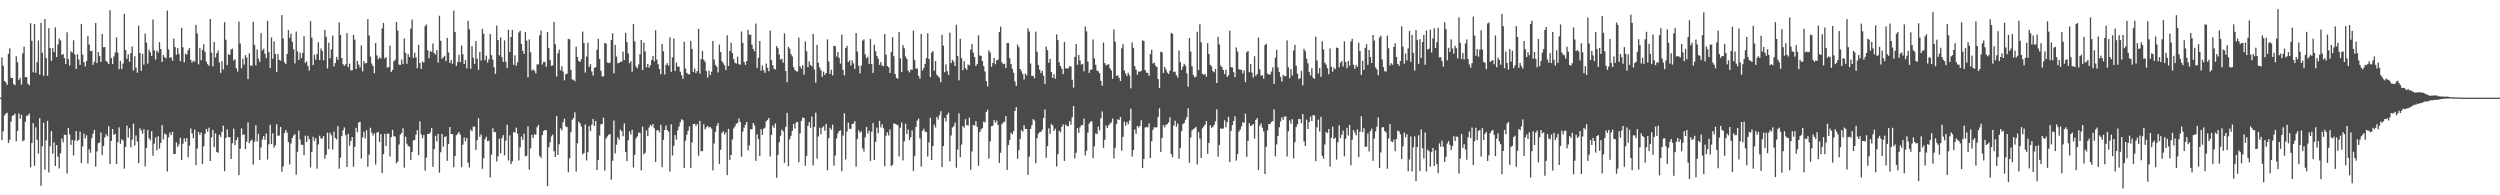 <?xml version="1.0" encoding="UTF-8"?>
<svg xmlns="http://www.w3.org/2000/svg" width="1920" height="150">
  <path d="M0 74.998h1v1.000H0zM1 44.044h1v63.558H1zM2 50.504h1v50.339H2zM3 62.211h1v26.375H3zM4 63.273h1v23.912H4zM5 65.200h1v21.398H5zM6 41.346h1v68.457H6zM7 37.052h1v70.339H7zM8 59.803h1v33.618H8zM9 59.926h1v29.025H9zM10 64.435h1v24.090H10zM11 65.474h1v21.763H11zM12 43.187h1v65.291H12zM13 47.829h1v52.755H13zM14 61.486h1v25.617H14zM15 59.874h1v31.351H15zM16 64.984h1v23.215H16zM17 40.984h1v67.493H17zM18 35.789h1v71.939H18zM19 59.323h1v34.156H19zM20 59.172h1v29.718H20zM21 64.319h1v24.399H21zM22 65.448h1v21.739H22zM23 17.808h1v110.727H23zM24 31.269h1v78.631H24zM25 55.517h1v39.038H25zM26 18.547h1v108.809H26zM27 55.892h1v41.917H27zM28 47.722h1v59.631H28zM29 31.118h1v86.823H29zM30 57.296h1v33.460H30zM31 17.543h1v125.205H31zM32 40.531h1v71.815H32zM33 58.166h1v36.083H33zM34 14.692h1v115.629H34zM35 44.587h1v63.226H35zM36 58.182h1v34.640H36zM37 21.659h1v110.781H37zM38 36.922h1v75.326H38zM39 46.740h1v53.917H39zM40 37.033h1v80.945H40zM41 40.109h1v69.269H41zM42 20.981h1v106.471H42zM43 43.830h1v67.603H43zM44 34.133h1v86.255H44zM45 29.604h1v99.760H45zM46 30.969h1v86.722H46zM47 42.167h1v64.246H47zM48 41.484h1v67.900H48zM49 44.601h1v58.933H49zM50 49.171h1v54.439H50zM51 24.780h1v108.377H51zM52 45.489h1v52.784H52zM53 50.332h1v52.952H53zM54 39.431h1v71.834H54zM55 40.439h1v67.043H55zM56 30.930h1v88.453H56zM57 41.888h1v65.997H57zM58 52.932h1v47.754H58zM59 41.676h1v66.493H59zM60 45.674h1v61.674H60zM61 49.807h1v51.279H61zM62 18.336h1v106.918H62zM63 42.005h1v70.406H63zM64 47.782h1v54.780H64zM65 51.025h1v55.264H65zM66 46.788h1v57.111H66zM67 27.542h1v98.082H67zM68 34.259h1v80.305H68zM69 39.226h1v78.050H69zM70 38.976h1v67.121H70zM71 49.778h1v52.834H71zM72 47.406h1v52.334H72zM73 17.666h1v110.315H73zM74 48.506h1v67.819H74zM75 39.978h1v70.027H75zM76 43.060h1v66.367H76zM77 47.573h1v54.187H77zM78 26.042h1v93.043H78zM79 36.277h1v75.814H79zM80 36.134h1v69.509H80zM81 46.733h1v56.433H81zM82 47.790h1v56.888H82zM83 49.137h1v47.844H83zM84 7.850h1v118.106H84zM85 44.600h1v63.591H85zM86 49.204h1v49.889H86zM87 43.403h1v60.125H87zM88 40.207h1v62.578H88zM89 28.730h1v97.220H89zM90 40.425h1v68.794H90zM91 53.138h1v44.716H91zM92 46.733h1v63.774H92zM93 53.033h1v53.982H93zM94 48.871h1v58.991H94zM95 10.747h1v118.802H95zM96 38.438h1v74.416H96zM97 45.168h1v51.347H97zM98 41.743h1v64.062H98zM99 47.442h1v51.043H99zM100 40.827h1v72.341H100zM101 35.670h1v71.549H101zM102 54.227h1v40.739H102zM103 43.111h1v68.621H103zM104 51.894h1v52.118H104zM105 55.882h1v52.849H105zM106 19.640h1v105.593H106zM107 40.578h1v57.920H107zM108 54.331h1v45.943H108zM109 41.328h1v61.357H109zM110 49.615h1v49.664H110zM111 25.751h1v101.979H111zM112 32.682h1v80.953H112zM113 48.836h1v50.967H113zM114 38.198h1v68.112H114zM115 40.100h1v67.741H115zM116 42.942h1v57.813H116zM117 14.978h1v104.641H117zM118 38.659h1v71.682H118zM119 45.734h1v59.787H119zM120 38.825h1v76.607H120zM121 40.293h1v64.345H121zM122 32.347h1v81.770H122zM123 37.674h1v72.105H123zM124 47.610h1v48.517H124zM125 42.285h1v64.785H125zM126 43.920h1v58.678H126zM127 44.807h1v58.560H127zM128 8.094h1v123.643H128zM129 37.962h1v67.505H129zM130 44.368h1v57.430H130zM131 43.906h1v59.872H131zM132 46.576h1v54.626H132zM133 29.663h1v88.568H133zM134 36.153h1v82.153H134zM135 42.054h1v67.322H135zM136 36.889h1v75.901H136zM137 41.392h1v69.508H137zM138 46.977h1v58.847H138zM139 21.374h1v101.561H139zM140 36.350h1v74.084H140zM141 47.828h1v58.287H141zM142 41.175h1v67.634H142zM143 41.930h1v64.082H143zM144 38.566h1v82.245H144zM145 36.935h1v75.013H145zM146 45.942h1v52.794H146zM147 48.137h1v54.289H147zM148 46.579h1v59.598H148zM149 47.403h1v52.195H149zM150 19.076h1v107.726H150zM151 25.659h1v88.460H151zM152 49.466h1v51.981H152zM153 36.705h1v66.922H153zM154 46.232h1v55.503H154zM155 38.227h1v87.791H155zM156 33.895h1v78.563H156zM157 39.838h1v62.989H157zM158 47.266h1v51.794H158zM159 49.314h1v51.831H159zM160 50.468h1v47.580H160zM161 14.617h1v109.030H161zM162 40.381h1v65.139H162zM163 50.877h1v48.853H163zM164 32.186h1v80.701H164zM165 44.111h1v58.349H165zM166 40.792h1v75.921H166zM167 38.782h1v78.547H167zM168 47.960h1v55.555H168zM169 55.943h1v49.202H169zM170 47.002h1v54.270H170zM171 53.348h1v43.161H171zM172 17.023h1v114.508H172zM173 30.530h1v75.374H173zM174 49.996h1v49.299H174zM175 41.641h1v63.699H175zM176 42.200h1v63.162H176zM177 37.986h1v84.127H177zM178 37.335h1v72.714H178zM179 46.436h1v52.342H179zM180 45.542h1v65.853H180zM181 52.391h1v55.224H181zM182 54.933h1v50.605H182zM183 16.573h1v117.919H183zM184 33.435h1v80.700H184zM185 52.474h1v46.156H185zM186 44.975h1v58.561H186zM187 49.576h1v53.675H187zM188 42.342h1v72.197H188zM189 44.137h1v64.724H189zM190 60.799h1v33.139H190zM191 40.961h1v68.943H191zM192 50.384h1v57.807H192zM193 50.553h1v56.755H193zM194 16.766h1v109.633H194zM195 34.478h1v74.341H195zM196 50.115h1v46.063H196zM197 38.041h1v70.646H197zM198 45.091h1v57.666H198zM199 47.570h1v75.418H199zM200 25.456h1v87.767H200zM201 38.839h1v68.277H201zM202 37.463h1v66.961H202zM203 41.288h1v66.044H203zM204 44.632h1v57.945H204zM205 15.912h1v106.590H205zM206 40.112h1v70.713H206zM207 52.320h1v43.423H207zM208 28.751h1v81.912H208zM209 45.083h1v57.337H209zM210 31.825h1v81.511H210zM211 41.516h1v70.033H211zM212 55.191h1v40.303H212zM213 41.615h1v62.724H213zM214 46.060h1v57.998H214zM215 46.592h1v50.910H215zM216 11.552h1v120.393H216zM217 29.449h1v98.432H217zM218 47.808h1v54.396H218zM219 49.179h1v50.626H219zM220 41.417h1v60.400H220zM221 23.145h1v86.015H221zM222 29.102h1v97.207H222zM223 25.744h1v84.487H223zM224 32.175h1v73.924H224zM225 37.761h1v66.357H225zM226 48.693h1v54.371H226zM227 24.232h1v109.982H227zM228 39.511h1v77.050H228zM229 46.066h1v54.118H229zM230 40.372h1v66.784H230zM231 44.630h1v66.506H231zM232 40.674h1v70.559H232zM233 27.776h1v91.361H233zM234 48.352h1v55.818H234zM235 47.088h1v61.950H235zM236 50.632h1v53.663H236zM237 54.203h1v52.677H237zM238 16.220h1v112.404H238zM239 28.948h1v87.758H239zM240 50.041h1v54.991H240zM241 42.042h1v66.311H241zM242 45.790h1v60.292H242zM243 41.549h1v88.002H243zM244 32.382h1v78.548H244zM245 46.194h1v58.034H245zM246 37.232h1v69.205H246zM247 39.114h1v67.215H247zM248 46.340h1v58.221H248zM249 22.915h1v99.010H249zM250 28.276h1v90.660H250zM251 52.536h1v49.363H251zM252 32.840h1v81.766H252zM253 44.727h1v57.252H253zM254 37.924h1v65.998H254zM255 27.285h1v87.581H255zM256 50.969h1v50.042H256zM257 48.426h1v57.504H257zM258 43.747h1v63.355H258zM259 45.865h1v51.082H259zM260 17.230h1v112.342H260zM261 26.814h1v94.278H261zM262 44.528h1v59.996H262zM263 49.326h1v50.754H263zM264 50.577h1v47.302H264zM265 49.378h1v54.466H265zM266 25.409h1v102.844H266zM267 51.562h1v51.224H267zM268 48.917h1v63.022H268zM269 54.052h1v54.088H269zM270 53.929h1v51.295H270zM271 26.750h1v101.367H271zM272 30.488h1v82.336H272zM273 53.030h1v45.167H273zM274 46.834h1v54.755H274zM275 49.582h1v44.476H275zM276 51.793h1v41.796H276zM277 34.849h1v87.027H277zM278 54.819h1v50.769H278zM279 46.966h1v54.176H279zM280 48.684h1v57.569H280zM281 48.383h1v51.595H281zM282 14.683h1v113.372H282zM283 27.291h1v91.552H283zM284 43.484h1v54.627H284zM285 48.807h1v53.008H285zM286 50.753h1v53.295H286zM287 56.240h1v46.183H287zM288 33.027h1v93.346H288zM289 42.569h1v59.338H289zM290 45.503h1v55.719H290zM291 44.022h1v65.015H291zM292 44.923h1v58.037H292zM293 21.792h1v111.081H293zM294 17.549h1v100.839H294zM295 44.886h1v57.874H295zM296 43.928h1v68.133H296zM297 51.994h1v50.695H297zM298 51.531h1v51.096H298zM299 35.014h1v85.197H299zM300 55.198h1v50.151H300zM301 53.699h1v46.021H301zM302 47.051h1v57.537H302zM303 45.922h1v59.007H303zM304 16.886h1v108.567H304zM305 23.517h1v100.527H305zM306 49.671h1v61.318H306zM307 49.863h1v53.530H307zM308 45.671h1v56.355H308zM309 49.196h1v49.385H309zM310 29.518h1v99.191H310zM311 40.600h1v64.343H311zM312 48.933h1v61.465H312zM313 41.588h1v70.615H313zM314 43.801h1v68.858H314zM315 22.112h1v100.801H315zM316 15.028h1v101.776H316zM317 44.482h1v63.330H317zM318 40.532h1v66.934H318zM319 44.037h1v59.345H319zM320 52.384h1v47.641H320zM321 34.446h1v84.645H321zM322 48.448h1v44.792H322zM323 52.926h1v50.250H323zM324 47.205h1v59.026H324zM325 48.059h1v55.610H325zM326 20.084h1v110.972H326zM327 18.793h1v102.275H327zM328 38.627h1v64.244H328zM329 44.675h1v58.180H329zM330 39.429h1v62.274H330zM331 39.708h1v58.480H331zM332 33.373h1v94.794H332zM333 40.798h1v73.676H333zM334 41.936h1v62.372H334zM335 38.498h1v69.974H335zM336 48.096h1v54.808H336zM337 12.083h1v120.517H337zM338 31.286h1v85.629H338zM339 45.178h1v57.683H339zM340 43.950h1v68.698H340zM341 42.818h1v62.380H341zM342 46.990h1v57.600H342zM343 29.064h1v94.428H343zM344 40.254h1v70.259H344zM345 48.357h1v49.172H345zM346 46.139h1v56.868H346zM347 48.989h1v53.990H347zM348 8.248h1v120.179H348zM349 24.607h1v95.213H349zM350 50.618h1v53.257H350zM351 47.693h1v55.015H351zM352 42.099h1v59.249H352zM353 47.596h1v55.786H353zM354 34.979h1v93.398H354zM355 41.612h1v69.469H355zM356 49.170h1v56.418H356zM357 46.176h1v62.345H357zM358 52.433h1v53.474H358zM359 15.972h1v109.010H359zM360 22.490h1v106.183H360zM361 52.815h1v46.783H361zM362 35.495h1v65.258H362zM363 44.254h1v52.869H363zM364 49.048h1v48.285H364zM365 31.478h1v83.724H365zM366 45.066h1v62.508H366zM367 53.537h1v37.229H367zM368 39.818h1v65.252H368zM369 46.480h1v56.737H369zM370 22.161h1v107.531H370zM371 25.941h1v95.591H371zM372 46.309h1v60.646H372zM373 42.735h1v62.252H373zM374 48.052h1v60.372H374zM375 45.580h1v62.510H375zM376 26.041h1v110.140H376zM377 42.398h1v76.355H377zM378 45.825h1v52.688H378zM379 51.775h1v49.634H379zM380 56.678h1v44.738H380zM381 19.642h1v104.335H381zM382 30.836h1v89.256H382zM383 42.474h1v64.091H383zM384 28.789h1v88.895H384zM385 43.882h1v62.257H385zM386 47.520h1v56.254H386zM387 30.955h1v88.353H387zM388 47.476h1v60.527H388zM389 52.211h1v43.596H389zM390 22.822h1v100.448H390zM391 39.920h1v64.066H391zM392 28.431h1v97.632H392zM393 22.995h1v100.798H393zM394 49.792h1v51.743H394zM395 42.501h1v59.268H395zM396 50.534h1v47.449H396zM397 47.852h1v54.867H397zM398 24.913h1v98.261H398zM399 23.580h1v89.510H399zM400 33.813h1v71.138H400zM401 38.998h1v68.376H401zM402 41.449h1v61.171H402zM403 24.586h1v95.437H403zM404 31.249h1v88.398H404zM405 59.432h1v37.586H405zM406 30.236h1v100.033H406zM407 40.120h1v73.781H407zM408 54.152h1v49.427H408zM409 53.281h1v52.759H409zM410 54.380h1v48.790H410zM411 56.332h1v47.074H411zM412 49.456h1v48.285H412zM413 49.437h1v46.518H413zM414 27.174h1v92.577H414zM415 23.496h1v97.679H415zM416 49.498h1v54.290H416zM417 47.485h1v53.233H417zM418 47.562h1v52.289H418zM419 51.347h1v48.621H419zM420 24.551h1v118.432H420zM421 36.750h1v76.324H421zM422 46.107h1v63.192H422zM423 50.483h1v54.288H423zM424 50.171h1v53.266H424zM425 16.967h1v99.192H425zM426 33.999h1v86.570H426zM427 58.778h1v30.415H427zM428 41.001h1v78.027H428zM429 38.111h1v72.689H429zM430 54.081h1v44.511H430zM431 50.931h1v49.257H431zM432 54.917h1v39.020H432zM433 61.730h1v29.475H433zM434 56.935h1v40.154H434zM435 56.536h1v41.127H435zM436 29.887h1v102.402H436zM437 30.186h1v91.364H437zM438 53.676h1v47.853H438zM439 60.962h1v30.989H439zM440 61.301h1v29.334H440zM441 62.361h1v23.895H441zM442 35.823h1v95.998H442zM443 43.725h1v66.295H443zM444 46.867h1v46.599H444zM445 47.545h1v47.220H445zM446 45.520h1v51.699H446zM447 24.291h1v94.172H447zM448 33.052h1v84.498H448zM449 55.734h1v39.878H449zM450 43.480h1v79.733H450zM451 32.753h1v84.124H451zM452 51.362h1v45.502H452zM453 49.280h1v51.373H453zM454 54.913h1v40.853H454zM455 58.063h1v33.272H455zM456 52.111h1v44.582H456zM457 51.556h1v41.393H457zM458 38.213h1v92.386H458zM459 29.814h1v93.149H459zM460 45.215h1v58.883H460zM461 54.348h1v41.151H461zM462 58.655h1v36.545H462zM463 58.713h1v31.664H463zM464 32.963h1v98.045H464zM465 33.461h1v72.980H465zM466 48.012h1v56.849H466zM467 48.486h1v55.095H467zM468 48.138h1v54.806H468zM469 30.661h1v107.342H469zM470 25.510h1v98.007H470zM471 56.325h1v36.243H471zM472 34.485h1v83.314H472zM473 43.406h1v67.718H473zM474 48.602h1v56.982H474zM475 48.283h1v59.023H475zM476 47.412h1v52.135H476zM477 47.357h1v53.453H477zM478 39.656h1v64.983H478zM479 46.110h1v48.693H479zM480 25.213h1v91.534H480zM481 32.377h1v91.375H481zM482 41.115h1v66.680H482zM483 48.537h1v52.448H483zM484 46.967h1v56.412H484zM485 55.033h1v44.700H485zM486 18.356h1v110.334H486zM487 31.721h1v87.279H487zM488 51.059h1v55.252H488zM489 52.442h1v52.332H489zM490 49.530h1v52.195H490zM491 41.716h1v60.394H491zM492 30.742h1v100.114H492zM493 53.789h1v43.521H493zM494 32.658h1v85.899H494zM495 39.528h1v77.815H495zM496 51.739h1v48.378H496zM497 49.102h1v55.494H497zM498 51.957h1v46.014H498zM499 50.071h1v45.751H499zM500 46.118h1v50.756H500zM501 42.943h1v52.218H501zM502 47.137h1v51.367H502zM503 23.275h1v101.141H503zM504 45.789h1v54.361H504zM505 49.369h1v50.566H505zM506 52.978h1v48.691H506zM507 57.009h1v38.902H507zM508 33.711h1v94.671H508zM509 39.446h1v67.918H509zM510 57.175h1v42.714H510zM511 49.990h1v46.427H511zM512 48.510h1v51.414H512zM513 50.486h1v50.636H513zM514 28.597h1v103.190H514zM515 55.162h1v40.250H515zM516 44.091h1v75.341H516zM517 29.570h1v82.453H517zM518 54.550h1v49.232H518zM519 47.964h1v59.316H519zM520 51.139h1v48.938H520zM521 51.194h1v45.982H521zM522 55.045h1v38.802H522zM523 57.746h1v33.856H523zM524 60.573h1v31.838H524zM525 32.093h1v97.009H525zM526 52.700h1v55.327H526zM527 55.919h1v47.520H527zM528 56.992h1v43.463H528zM529 57.118h1v40.028H529zM530 31.405h1v97.592H530zM531 37.587h1v71.846H531zM532 55.184h1v40.076H532zM533 52.574h1v42.492H533zM534 56.108h1v40.586H534zM535 54.537h1v40.764H535zM536 22.190h1v97.412H536zM537 56.545h1v36.343H537zM538 45.373h1v70.837H538zM539 39.141h1v76.835H539zM540 45.904h1v49.581H540zM541 47.485h1v51.828H541zM542 54.615h1v43.105H542zM543 59.544h1v37.148H543zM544 54.260h1v43.735H544zM545 57.648h1v39.849H545zM546 55.117h1v43.670H546zM547 31.438h1v99.426H547zM548 45.695h1v64.474H548zM549 49.849h1v51.448H549zM550 51.238h1v45.379H550zM551 55.656h1v38.779H551zM552 34.232h1v91.628H552zM553 40.059h1v74.926H553zM554 47.015h1v55.035H554zM555 48.580h1v52.210H555zM556 50.198h1v53.093H556zM557 53.833h1v47.739H557zM558 27.146h1v107.380H558zM559 50.679h1v48.314H559zM560 39.157h1v83.763H560zM561 32.827h1v86.220H561zM562 40.826h1v66.261H562zM563 45.366h1v53.220H563zM564 48.234h1v48.855H564zM565 48.781h1v46.212H565zM566 43.593h1v50.913H566zM567 49.198h1v41.777H567zM568 49.764h1v43.826H568zM569 24.173h1v96.261H569zM570 32.925h1v68.184H570zM571 47.623h1v50.334H571zM572 49.876h1v45.957H572zM573 46.826h1v46.865H573zM574 23.028h1v92.525H574zM575 26.711h1v84.941H575zM576 26.598h1v72.753H576zM577 34.314h1v64.878H577zM578 37.606h1v56.848H578zM579 39.329h1v56.958H579zM580 18.087h1v105.404H580zM581 52.101h1v51.101H581zM582 44.351h1v62.473H582zM583 31.498h1v88.348H583zM584 54.269h1v44.953H584zM585 50.272h1v53.372H585zM586 53.896h1v44.964H586zM587 55.980h1v42.026H587zM588 48.802h1v44.345H588zM589 52.022h1v40.022H589zM590 54.723h1v35.911H590zM591 23.525h1v96.660H591zM592 46.173h1v57.444H592zM593 50.080h1v46.344H593zM594 52.900h1v45.250H594zM595 53.353h1v41.546H595zM596 35.395h1v101.147H596zM597 37.014h1v81.961H597zM598 41.890h1v67.259H598zM599 45.774h1v58.496H599zM600 45.048h1v54.436H600zM601 48.151h1v52.786H601zM602 25.611h1v99.407H602zM603 54.519h1v42.905H603zM604 63.190h1v23.547H604zM605 35.970h1v91.677H605zM606 37.385h1v69.633H606zM607 41.576h1v62.725H607zM608 43.341h1v57.073H608zM609 51.615h1v43.614H609zM610 53.818h1v44.943H610zM611 54.753h1v39.322H611zM612 54.925h1v38.651H612zM613 28.876h1v95.747H613zM614 50.966h1v51.497H614zM615 52.620h1v40.241H615zM616 50.055h1v40.228H616zM617 57.296h1v33.387H617zM618 31.844h1v95.492H618zM619 39.315h1v80.420H619zM620 51.536h1v45.131H620zM621 47.207h1v46.616H621zM622 49.885h1v48.229H622zM623 50.991h1v38.480H623zM624 26.072h1v101.016H624zM625 53.367h1v44.046H625zM626 63.454h1v23.071H626zM627 34.532h1v87.303H627zM628 48.253h1v56.582H628zM629 51.765h1v46.323H629zM630 53.959h1v49.224H630zM631 59.020h1v38.976H631zM632 55.065h1v41.883H632zM633 57.505h1v42.919H633zM634 56.045h1v39.159H634zM635 30.241h1v100.573H635zM636 47.233h1v58.910H636zM637 56.715h1v41.434H637zM638 53.509h1v46.131H638zM639 57.915h1v37.829H639zM640 35.218h1v91.989H640zM641 35.470h1v84.055H641zM642 43.458h1v62.890H642zM643 40.063h1v62.447H643zM644 44.422h1v56.233H644zM645 48.844h1v51.360H645zM646 26.517h1v105.008H646zM647 53.649h1v50.436H647zM648 57.918h1v29.143H648zM649 36.967h1v85.510H649zM650 35.214h1v65.835H650zM651 47.653h1v46.509H651zM652 46.319h1v52.598H652zM653 50.247h1v48.710H653zM654 46.333h1v48.802H654zM655 48.695h1v46.251H655zM656 52.928h1v40.080H656zM657 25.341h1v102.663H657zM658 39.655h1v67.001H658zM659 50.510h1v49.462H659zM660 56.404h1v45.489H660zM661 50.302h1v50.567H661zM662 31.218h1v82.811H662zM663 30.230h1v86.196H663zM664 41.670h1v63.740H664zM665 44.761h1v52.710H665zM666 43.538h1v58.947H666zM667 49.105h1v51.285H667zM668 29.959h1v93.566H668zM669 49.155h1v52.009H669zM670 55.996h1v38.478H670zM671 34.307h1v88.519H671zM672 39.250h1v69.743H672zM673 42.979h1v55.042H673zM674 45.037h1v57.260H674zM675 49.793h1v43.007H675zM676 47.659h1v50.177H676zM677 50.364h1v45.051H677zM678 50.917h1v47.602H678zM679 26.153h1v101.477H679zM680 41.946h1v62.224H680zM681 50.750h1v50.877H681zM682 51.735h1v52.290H682zM683 56.067h1v43.367H683zM684 40.027h1v87.542H684zM685 28.504h1v98.072H685zM686 43.173h1v51.653H686zM687 56.852h1v38.264H687zM688 59.855h1v35.783H688zM689 60.468h1v35.705H689zM690 24.499h1v95.625H690zM691 44.825h1v53.276H691zM692 55.253h1v38.870H692zM693 34.602h1v88.583H693zM694 37.109h1v71.448H694zM695 43.442h1v51.585H695zM696 45.285h1v57.656H696zM697 54.216h1v45.258H697zM698 55.621h1v51.989H698zM699 53.279h1v52.064H699zM700 53.674h1v46.452H700zM701 23.552h1v107.748H701zM702 46.155h1v73.736H702zM703 52.646h1v44.791H703zM704 52.702h1v39.911H704zM705 58.257h1v32.823H705zM706 60.422h1v45.842H706zM707 26.035h1v101.874H707zM708 54.081h1v46.389H708zM709 52.287h1v46.576H709zM710 49.078h1v51.973H710zM711 44.587h1v56.897H711zM712 25.594h1v94.644H712zM713 45.277h1v64.083H713zM714 59.187h1v31.274H714zM715 40.399h1v82.520H715zM716 39.280h1v72.823H716zM717 54.322h1v41.405H717zM718 46.907h1v51.016H718zM719 57.353h1v32.516H719zM720 58.528h1v33.235H720zM721 59.705h1v28.931H721zM722 63.152h1v22.263H722zM723 26.796h1v101.531H723zM724 34.999h1v77.196H724zM725 55.470h1v35.124H725zM726 49.473h1v43.908H726zM727 54.615h1v33.446H727zM728 57.498h1v29.032H728zM729 25.158h1v98.777H729zM730 48.417h1v55.595H730zM731 45.976h1v51.978H731zM732 47.300h1v49.633H732zM733 50.734h1v43.433H733zM734 19.028h1v109.778H734zM735 42.881h1v72.009H735zM736 61.684h1v25.390H736zM737 29.815h1v90.911H737zM738 44.601h1v66.455H738zM739 53.937h1v42.779H739zM740 47.033h1v50.947H740zM741 52.284h1v39.264H741zM742 53.645h1v42.443H742zM743 49.458h1v46.901H743zM744 50.220h1v40.168H744zM745 38.091h1v92.336H745zM746 33.680h1v82.628H746zM747 40.461h1v55.432H747zM748 43.783h1v52.688H748zM749 50.649h1v42.376H749zM750 49.258h1v48.072H750zM751 27.082h1v100.204H751zM752 42.643h1v58.847H752zM753 42.901h1v56.410H753zM754 46.828h1v51.576H754zM755 50.773h1v42.556H755zM756 54.932h1v39.145H756zM757 62.251h1v23.671H757zM758 66.366h1v17.924H758zM759 38.649h1v83.240H759zM760 40.344h1v68.314H760zM761 51.301h1v45.615H761zM762 48.310h1v48.250H762zM763 44.471h1v47.697H763zM764 49.347h1v44.979H764zM765 46.341h1v46.271H765zM766 45.832h1v50.177H766zM767 24.556h1v100.571H767zM768 20.438h1v96.923H768zM769 47.883h1v47.553H769zM770 49.285h1v44.759H770zM771 48.925h1v44.547H771zM772 52.269h1v36.925H772zM773 33.079h1v97.428H773zM774 32.961h1v78.480H774zM775 44.715h1v62.767H775zM776 49.272h1v52.621H776zM777 52.803h1v50.389H777zM778 55.860h1v44.794H778zM779 62.647h1v22.565H779zM780 66.009h1v16.286H780zM781 34.215h1v87.748H781zM782 36.303h1v79.018H782zM783 52.995h1v53.687H783zM784 54.772h1v45.148H784zM785 56.902h1v44.278H785zM786 61.084h1v35.047H786zM787 56.519h1v42.528H787zM788 57.843h1v41.238H788zM789 21.800h1v112.498H789zM790 24.243h1v96.065H790zM791 48.814h1v50.182H791zM792 58.358h1v37.806H792zM793 58.190h1v33.328H793zM794 60.033h1v32.557H794zM795 24.279h1v101.079H795zM796 39.714h1v66.497H796zM797 49.849h1v52.786H797zM798 53.511h1v47.956H798zM799 56.092h1v45.105H799zM800 54.407h1v45.213H800zM801 58.143h1v32.504H801zM802 64.528h1v19.595H802zM803 35.802h1v85.369H803zM804 38.572h1v73.667H804zM805 48.229h1v50.336H805zM806 45.202h1v57.636H806zM807 55.264h1v40.074H807zM808 59.860h1v36.479H808zM809 56.891h1v43.660H809zM810 60.464h1v38.419H810zM811 26.434h1v101.422H811zM812 30.795h1v87.599H812zM813 47.846h1v52.578H813zM814 50.713h1v50.926H814zM815 52.853h1v44.506H815zM816 56.937h1v38.668H816zM817 32.219h1v91.386H817zM818 52.499h1v43.183H818zM819 52.645h1v44.207H819zM820 52.407h1v44.447H820zM821 50.764h1v42.317H821zM822 51.116h1v44.604H822zM823 61.260h1v28.819H823zM824 67.291h1v14.121H824zM825 43.622h1v78.049H825zM826 33.807h1v83.503H826zM827 49.727h1v48.651H827zM828 42.166h1v59.915H828zM829 46.462h1v51.340H829zM830 49.566h1v46.501H830zM831 48.979h1v47.211H831zM832 54.792h1v36.344H832zM833 20.419h1v99.002H833zM834 24.134h1v91.685H834zM835 47.344h1v54.460H835zM836 56.026h1v38.954H836zM837 53.589h1v39.892H837zM838 53.338h1v39.807H838zM839 30.284h1v91.221H839zM840 44.790h1v67.603H840zM841 49.728h1v52.739H841zM842 54.094h1v48.865H842zM843 54.710h1v42.466H843zM844 56.213h1v43.953H844zM845 62.085h1v28.757H845zM846 65.871h1v19.742H846zM847 32.613h1v80.882H847zM848 48.414h1v58.965H848zM849 50.143h1v46.216H849zM850 49.663h1v48.691H850zM851 49.334h1v46.853H851zM852 52.425h1v42.551H852zM853 54.052h1v39.984H853zM854 60.458h1v30.579H854zM855 22.673h1v99.013H855zM856 32.004h1v81.497H856zM857 58.330h1v36.852H857zM858 57.864h1v33.732H858zM859 59.862h1v32.291H859zM860 62.227h1v27.609H860zM861 37.109h1v78.621H861zM862 33.934h1v71.126H862zM863 54.115h1v39.381H863zM864 56.422h1v40.072H864zM865 58.405h1v35.228H865zM866 55.873h1v39.663H866zM867 57.805h1v34.818H867zM868 67.819h1v15.623H868zM869 32.542h1v87.680H869zM870 36.703h1v78.493H870zM871 50.819h1v48.704H871zM872 53.494h1v49.288H872zM873 57.355h1v39.364H873zM874 54.886h1v43.066H874zM875 55.101h1v41.520H875zM876 54.395h1v37.974H876zM877 30.956h1v98.173H877zM878 31.479h1v90.567H878zM879 53.830h1v44.132H879zM880 55.799h1v41.762H880zM881 55.999h1v41.819H881zM882 58.277h1v36.464H882zM883 41.595h1v79.762H883zM884 38.161h1v70.284H884zM885 48.763h1v50.927H885zM886 48.087h1v49.485H886zM887 50.385h1v47.675H887zM888 51.511h1v46.143H888zM889 60.737h1v29.044H889zM890 67.701h1v15.487H890zM891 39.767h1v76.932H891zM892 40.165h1v65.750H892zM893 56.032h1v40.067H893zM894 51.341h1v46.461H894zM895 53.454h1v42.374H895zM896 55.739h1v39.480H896zM897 56.784h1v37.258H897zM898 54.350h1v35.761H898zM899 25.182h1v93.166H899zM900 26.009h1v94.746H900zM901 55.337h1v41.052H901zM902 55.030h1v37.672H902zM903 57.741h1v39.586H903zM904 59.613h1v35.318H904zM905 38.827h1v83.114H905zM906 47.777h1v65.778H906zM907 53.722h1v46.996H907zM908 51.087h1v44.243H908zM909 48.985h1v45.435H909zM910 50.440h1v41.574H910zM911 56.290h1v33.683H911zM912 66.619h1v16.460H912zM913 29.254h1v95.808H913zM914 39.659h1v66.038H914zM915 50.919h1v49.290H915zM916 57.485h1v41.705H916zM917 59.337h1v39.203H917zM918 58.834h1v38.634H918zM919 24.355h1v101.880H919zM920 53.728h1v47.800H920zM921 18.609h1v87.744H921zM922 32.476h1v88.839H922zM923 56.583h1v41.966H923zM924 57.513h1v39.608H924zM925 56.771h1v38.938H925zM926 58.887h1v34.029H926zM927 33.167h1v84.892H927zM928 41.477h1v68.277H928zM929 49.820h1v46.455H929zM930 51.030h1v47.154H930zM931 54.618h1v42.866H931zM932 55.513h1v40.462H932zM933 52.985h1v40.254H933zM934 63.729h1v20.254H934zM935 28.279h1v92.093H935zM936 34.144h1v77.183H936zM937 50.313h1v48.310H937zM938 51.592h1v47.328H938zM939 53.785h1v44.939H939zM940 56.941h1v35.494H940zM941 53.557h1v44.128H941zM942 59.144h1v34.635H942zM943 57.739h1v32.018H943zM944 23.529h1v100.952H944zM945 51.632h1v48.879H945zM946 51.833h1v44.207H946zM947 55.443h1v37.467H947zM948 59.220h1v30.095H948zM949 36.451h1v86.903H949zM950 39.552h1v78.760H950zM951 53.132h1v48.058H951zM952 53.532h1v46.078H952zM953 53.643h1v43.362H953zM954 56.397h1v37.447H954zM955 54.002h1v40.338H955zM956 63.060h1v24.218H956zM957 40.137h1v80.339H957zM958 39.144h1v69.010H958zM959 55.462h1v39.217H959zM960 49.235h1v47.506H960zM961 55.688h1v40.611H961zM962 59.472h1v35.694H962zM963 43.150h1v63.288H963zM964 58.226h1v33.895H964zM965 56.882h1v33.768H965zM966 28.809h1v101.897H966zM967 53.275h1v43.225H967zM968 58.085h1v36.665H968zM969 57.807h1v40.277H969zM970 60.426h1v40.463H970zM971 34.647h1v99.045H971zM972 33.593h1v79.188H972zM973 56.496h1v43.621H973zM974 57.318h1v37.943H974zM975 57.158h1v38.161H975zM976 54.911h1v38.740H976zM977 51.688h1v41.223H977zM978 64.417h1v19.599H978zM979 44.251h1v75.791H979zM980 38.306h1v72.580H980zM981 51.741h1v52.644H981zM982 55.329h1v42.409H982zM983 59.041h1v34.243H983zM984 62.603h1v27.420H984zM985 57.468h1v34.540H985zM986 58.467h1v31.011H986zM987 58.469h1v30.983H987zM988 31.026h1v89.149H988zM989 51.774h1v49.032H989zM990 60.001h1v32.410H990zM991 53.101h1v41.934H991zM992 57.980h1v33.589H992zM993 38.778h1v82.858H993zM994 34.392h1v74.790H994zM995 50.468h1v47.094H995zM996 56.634h1v38.822H996zM997 60.787h1v30.562H997zM998 59.984h1v31.583H998zM999 54.400h1v40.151H999zM1000 65.568h1v22.052H1000zM1001 37.494h1v71.079H1001zM1002 39.318h1v72.765H1002zM1003 45.070h1v46.816H1003zM1004 48.602h1v50.474H1004zM1005 55.359h1v38.338H1005zM1006 57.974h1v31.554H1006zM1007 52.432h1v40.536H1007zM1008 59.723h1v28.588H1008zM1009 60.498h1v28.290H1009zM1010 28.108h1v95.630H1010zM1011 46.450h1v51.334H1011zM1012 56.458h1v35.437H1012zM1013 52.286h1v48.740H1013zM1014 59.015h1v30.705H1014zM1015 31.712h1v87.954H1015zM1016 37.923h1v84.060H1016zM1017 48.155h1v62.871H1017zM1018 49.684h1v51.767H1018zM1019 52.403h1v49.881H1019zM1020 56.981h1v42.117H1020zM1021 37.239h1v90.728H1021zM1022 51.315h1v54.519H1022zM1023 55.029h1v42.239H1023zM1024 51.861h1v54.904H1024zM1025 53.088h1v52.565H1025zM1026 36.509h1v86.055H1026zM1027 36.922h1v72.375H1027zM1028 51.719h1v44.460H1028zM1029 48.132h1v57.940H1029zM1030 46.915h1v56.580H1030zM1031 51.023h1v49.271H1031zM1032 31.707h1v88.310H1032zM1033 47.578h1v58.889H1033zM1034 52.371h1v45.825H1034zM1035 46.726h1v57.307H1035zM1036 50.321h1v45.602H1036zM1037 31.924h1v95.071H1037zM1038 29.803h1v77.520H1038zM1039 49.723h1v50.153H1039zM1040 52.827h1v48.968H1040zM1041 49.879h1v54.068H1041zM1042 51.356h1v48.012H1042zM1043 32.846h1v87.854H1043zM1044 39.148h1v62.012H1044zM1045 57.516h1v31.787H1045zM1046 46.736h1v54.704H1046zM1047 53.670h1v44.795H1047zM1048 36.772h1v76.081H1048zM1049 33.992h1v78.576H1049zM1050 49.743h1v52.830H1050zM1051 38.347h1v77.918H1051zM1052 43.668h1v57.048H1052zM1053 48.360h1v50.476H1053zM1054 26.857h1v96.671H1054zM1055 31.195h1v75.219H1055zM1056 51.747h1v49.145H1056zM1057 53.384h1v43.897H1057zM1058 57.877h1v32.283H1058zM1059 28.831h1v100.305H1059zM1060 27.467h1v89.640H1060zM1061 45.681h1v52.139H1061zM1062 51.556h1v46.077H1062zM1063 54.732h1v45.877H1063zM1064 54.984h1v46.676H1064zM1065 27.418h1v102.151H1065zM1066 37.045h1v69.323H1066zM1067 50.267h1v45.011H1067zM1068 48.555h1v60.027H1068zM1069 49.703h1v59.481H1069zM1070 36.038h1v71.165H1070zM1071 33.203h1v82.866H1071zM1072 43.736h1v62.940H1072zM1073 49.105h1v51.231H1073zM1074 50.514h1v50.342H1074zM1075 46.826h1v56.282H1075zM1076 20.215h1v101.943H1076zM1077 35.825h1v76.574H1077zM1078 48.865h1v52.997H1078zM1079 41.121h1v64.358H1079zM1080 46.483h1v56.610H1080zM1081 37.156h1v94.383H1081zM1082 23.771h1v98.712H1082zM1083 47.483h1v57.273H1083zM1084 26.814h1v104.847H1084zM1085 40.492h1v72.593H1085zM1086 54.251h1v50.506H1086zM1087 23.035h1v116.097H1087zM1088 30.588h1v82.357H1088zM1089 49.008h1v54.940H1089zM1090 30.042h1v101.359H1090zM1091 44.472h1v55.052H1091zM1092 32.307h1v81.597H1092zM1093 26.769h1v94.870H1093zM1094 49.715h1v52.079H1094zM1095 23.515h1v108.168H1095zM1096 37.963h1v77.063H1096zM1097 37.437h1v78.719H1097zM1098 22.798h1v105.180H1098zM1099 40.309h1v76.374H1099zM1100 29.477h1v84.148H1100zM1101 21.655h1v105.857H1101zM1102 36.857h1v78.538H1102zM1103 32.401h1v93.700H1103zM1104 21.331h1v111.563H1104zM1105 44.075h1v66.052H1105zM1106 44.046h1v68.650H1106zM1107 46.948h1v61.142H1107zM1108 51.084h1v61.654H1108zM1109 17.088h1v107.287H1109zM1110 22.394h1v98.122H1110zM1111 46.351h1v63.870H1111zM1112 36.694h1v71.716H1112zM1113 39.936h1v71.295H1113zM1114 30.236h1v85.128H1114zM1115 37.284h1v74.833H1115zM1116 41.214h1v63.412H1116zM1117 35.207h1v73.119H1117zM1118 37.038h1v67.803H1118zM1119 44.925h1v60.190H1119zM1120 13.265h1v120.062H1120zM1121 32.897h1v88.845H1121zM1122 45.270h1v57.622H1122zM1123 40.679h1v72.944H1123zM1124 45.689h1v65.054H1124zM1125 33.382h1v81.423H1125zM1126 30.255h1v92.402H1126zM1127 45.289h1v60.229H1127zM1128 49.541h1v51.441H1128zM1129 52.010h1v54.093H1129zM1130 48.545h1v49.333H1130zM1131 12.742h1v114.051H1131zM1132 27.373h1v81.052H1132zM1133 42.796h1v55.374H1133zM1134 37.637h1v69.969H1134zM1135 43.502h1v57.076H1135zM1136 38.084h1v61.726H1136zM1137 23.257h1v97.061H1137zM1138 38.151h1v60.279H1138zM1139 47.603h1v59.903H1139zM1140 48.160h1v54.714H1140zM1141 53.082h1v48.246H1141zM1142 18.038h1v105.591H1142zM1143 17.270h1v102.041H1143zM1144 47.597h1v54.610H1144zM1145 46.744h1v53.833H1145zM1146 46.182h1v53.514H1146zM1147 49.349h1v54.195H1147zM1148 27.182h1v92.677H1148zM1149 51.669h1v54.952H1149zM1150 44.336h1v58.013H1150zM1151 46.095h1v62.553H1151zM1152 49.728h1v60.941H1152zM1153 10.799h1v122.963H1153zM1154 20.118h1v95.849H1154zM1155 52.449h1v47.352H1155zM1156 39.559h1v63.569H1156zM1157 48.367h1v46.558H1157zM1158 53.424h1v40.299H1158zM1159 37.621h1v88.979H1159zM1160 47.253h1v65.572H1160zM1161 38.964h1v73.002H1161zM1162 52.335h1v53.005H1162zM1163 50.202h1v53.977H1163zM1164 19.981h1v108.047H1164zM1165 28.421h1v87.440H1165zM1166 52.106h1v46.982H1166zM1167 48.339h1v51.759H1167zM1168 50.782h1v46.317H1168zM1169 52.648h1v39.045H1169zM1170 31.511h1v88.241H1170zM1171 37.880h1v67.670H1171zM1172 43.803h1v59.470H1172zM1173 40.069h1v66.725H1173zM1174 42.341h1v59.305H1174zM1175 18.411h1v117.969H1175zM1176 15.830h1v100.292H1176zM1177 45.043h1v55.841H1177zM1178 39.936h1v71.402H1178zM1179 45.191h1v56.679H1179zM1180 51.639h1v48.688H1180zM1181 29.909h1v94.815H1181zM1182 50.819h1v54.618H1182zM1183 46.778h1v53.061H1183zM1184 40.499h1v61.880H1184zM1185 37.709h1v63.865H1185zM1186 23.001h1v111.958H1186zM1187 20.718h1v102.840H1187zM1188 45.672h1v57.315H1188zM1189 48.181h1v58.289H1189zM1190 40.769h1v66.298H1190zM1191 48.432h1v54.935H1191zM1192 24.576h1v106.381H1192zM1193 45.872h1v56.080H1193zM1194 50.304h1v57.229H1194zM1195 38.625h1v67.082H1195zM1196 48.211h1v54.582H1196zM1197 27.900h1v98.817H1197zM1198 18.741h1v93.398H1198zM1199 40.250h1v60.117H1199zM1200 41.892h1v61.304H1200zM1201 42.459h1v58.050H1201zM1202 45.123h1v55.231H1202zM1203 35.909h1v78.056H1203zM1204 39.744h1v71.193H1204zM1205 49.937h1v54.602H1205zM1206 50.487h1v55.452H1206zM1207 48.549h1v53.417H1207zM1208 21.031h1v112.837H1208zM1209 30.337h1v93.069H1209zM1210 39.235h1v64.253H1210zM1211 38.319h1v67.617H1211zM1212 39.605h1v65.325H1212zM1213 46.429h1v54.204H1213zM1214 33.167h1v100.388H1214zM1215 40.140h1v64.717H1215zM1216 56.231h1v42.103H1216zM1217 50.806h1v48.527H1217zM1218 57.620h1v37.792H1218zM1219 13.480h1v110.094H1219zM1220 33.487h1v85.315H1220zM1221 46.104h1v61.368H1221zM1222 39.075h1v72.235H1222zM1223 42.479h1v63.401H1223zM1224 46.887h1v61.394H1224zM1225 24.635h1v92.564H1225zM1226 37.685h1v66.750H1226zM1227 51.338h1v52.421H1227zM1228 36.828h1v78.963H1228zM1229 41.409h1v66.250H1229zM1230 12.242h1v120.905H1230zM1231 25.195h1v93.361H1231zM1232 39.423h1v66.598H1232zM1233 50.536h1v49.664H1233zM1234 53.611h1v48.469H1234zM1235 51.146h1v48.694H1235zM1236 29.889h1v92.849H1236zM1237 48.342h1v53.287H1237zM1238 51.431h1v48.121H1238zM1239 43.339h1v63.344H1239zM1240 48.226h1v58.696H1240zM1241 17.274h1v116.191H1241zM1242 19.058h1v110.430H1242zM1243 47.402h1v53.344H1243zM1244 41.423h1v64.290H1244zM1245 43.916h1v56.350H1245zM1246 48.927h1v47.810H1246zM1247 36.212h1v91.881H1247zM1248 41.248h1v71.136H1248zM1249 54.334h1v43.556H1249zM1250 41.733h1v67.788H1250zM1251 49.824h1v49.887H1251zM1252 11.260h1v110.161H1252zM1253 17.584h1v113.101H1253zM1254 51.866h1v52.028H1254zM1255 48.500h1v55.515H1255zM1256 47.547h1v58.487H1256zM1257 39.777h1v59.431H1257zM1258 30.113h1v100.152H1258zM1259 34.654h1v78.545H1259zM1260 48.735h1v53.670H1260zM1261 44.363h1v60.156H1261zM1262 48.988h1v56.302H1262zM1263 30.181h1v94.624H1263zM1264 24.433h1v88.665H1264zM1265 47.948h1v56.515H1265zM1266 33.636h1v82.372H1266zM1267 41.376h1v69.158H1267zM1268 49.272h1v52.318H1268zM1269 26.504h1v92.417H1269zM1270 46.324h1v58.776H1270zM1271 50.036h1v47.146H1271zM1272 47.917h1v56.424H1272zM1273 48.116h1v48.409H1273zM1274 27.048h1v107.608H1274zM1275 21.637h1v99.767H1275zM1276 44.936h1v67.984H1276zM1277 48.087h1v58.290H1277zM1278 53.085h1v53.149H1278zM1279 46.369h1v66.025H1279zM1280 22.600h1v103.292H1280zM1281 32.786h1v80.761H1281zM1282 48.823h1v60.085H1282zM1283 40.845h1v65.890H1283zM1284 49.627h1v60.048H1284zM1285 25.568h1v109.471H1285zM1286 21.447h1v95.434H1286zM1287 43.373h1v65.441H1287zM1288 43.068h1v62.953H1288zM1289 43.478h1v65.597H1289zM1290 44.057h1v63.041H1290zM1291 33.790h1v82.402H1291zM1292 40.180h1v69.448H1292zM1293 47.056h1v53.762H1293zM1294 37.559h1v66.963H1294zM1295 45.573h1v54.267H1295zM1296 28.383h1v96.594H1296zM1297 15.581h1v121.818H1297zM1298 34.764h1v70.636H1298zM1299 32.840h1v74.600H1299zM1300 50.399h1v56.435H1300zM1301 47.307h1v57.005H1301zM1302 30.433h1v105.753H1302zM1303 34.098h1v87.924H1303zM1304 42.288h1v65.945H1304zM1305 42.919h1v66.370H1305zM1306 46.147h1v57.184H1306zM1307 26.956h1v92.582H1307zM1308 9.495h1v124.245H1308zM1309 47.129h1v64.000H1309zM1310 35.728h1v82.719H1310zM1311 37.820h1v76.698H1311zM1312 43.827h1v62.839H1312zM1313 34.283h1v84.406H1313zM1314 34.164h1v76.949H1314zM1315 48.061h1v52.708H1315zM1316 49.730h1v53.374H1316zM1317 52.499h1v44.958H1317zM1318 32.625h1v82.448H1318zM1319 23.488h1v105.731H1319zM1320 41.585h1v64.112H1320zM1321 44.382h1v52.259H1321zM1322 43.015h1v56.708H1322zM1323 43.125h1v57.423H1323zM1324 33.690h1v85.916H1324zM1325 40.798h1v65.351H1325zM1326 49.414h1v53.370H1326zM1327 46.213h1v57.756H1327zM1328 53.734h1v43.811H1328zM1329 39.154h1v69.010H1329zM1330 20.549h1v111.610H1330zM1331 47.052h1v55.350H1331zM1332 39.575h1v64.365H1332zM1333 48.824h1v54.788H1333zM1334 50.880h1v47.349H1334zM1335 21.898h1v100.596H1335zM1336 47.863h1v60.733H1336zM1337 57.387h1v36.309H1337zM1338 49.271h1v59.956H1338zM1339 45.307h1v48.173H1339zM1340 38.548h1v75.355H1340zM1341 28.354h1v98.563H1341zM1342 43.753h1v61.368H1342zM1343 46.405h1v54.900H1343zM1344 46.532h1v55.266H1344zM1345 47.689h1v51.752H1345zM1346 19.825h1v109.713H1346zM1347 33.414h1v79.069H1347zM1348 49.846h1v50.826H1348zM1349 44.282h1v59.140H1349zM1350 43.110h1v58.189H1350zM1351 44.564h1v74.017H1351zM1352 27.464h1v103.784H1352zM1353 39.564h1v67.287H1353zM1354 36.041h1v65.834H1354zM1355 40.444h1v73.278H1355zM1356 42.779h1v59.108H1356zM1357 37.859h1v79.800H1357zM1358 42.244h1v59.600H1358zM1359 50.004h1v49.995H1359zM1360 49.245h1v51.769H1360zM1361 50.062h1v47.763H1361zM1362 43.866h1v69.506H1362zM1363 16.940h1v119.062H1363zM1364 29.947h1v77.263H1364zM1365 45.951h1v53.030H1365zM1366 47.893h1v50.148H1366zM1367 52.766h1v48.352H1367zM1368 22.397h1v110.141H1368zM1369 36.283h1v79.904H1369zM1370 42.690h1v58.121H1370zM1371 33.225h1v71.473H1371zM1372 42.152h1v63.688H1372zM1373 43.400h1v62.615H1373zM1374 13.419h1v117.332H1374zM1375 35.851h1v72.577H1375zM1376 39.456h1v61.364H1376zM1377 39.762h1v65.262H1377zM1378 43.488h1v57.200H1378zM1379 34.611h1v83.519H1379zM1380 39.798h1v74.824H1380zM1381 53.114h1v54.372H1381zM1382 45.930h1v58.568H1382zM1383 47.463h1v56.134H1383zM1384 47.291h1v51.008H1384zM1385 22.115h1v110.213H1385zM1386 40.131h1v66.411H1386zM1387 39.456h1v67.319H1387zM1388 40.295h1v64.290H1388zM1389 39.789h1v69.566H1389zM1390 26.605h1v97.657H1390zM1391 27.033h1v86.899H1391zM1392 46.028h1v57.179H1392zM1393 47.512h1v57.578H1393zM1394 46.455h1v60.268H1394zM1395 46.746h1v54.770H1395zM1396 19.648h1v102.599H1396zM1397 41.582h1v67.034H1397zM1398 42.230h1v76.217H1398zM1399 26.254h1v86.594H1399zM1400 50.230h1v55.140H1400zM1401 21.102h1v97.302H1401zM1402 36.804h1v72.591H1402zM1403 44.450h1v50.574H1403zM1404 43.263h1v61.142H1404zM1405 43.861h1v54.979H1405zM1406 52.027h1v48.427H1406zM1407 19.918h1v104.972H1407zM1408 42.556h1v63.163H1408zM1409 49.323h1v50.033H1409zM1410 48.217h1v52.918H1410zM1411 46.057h1v57.070H1411zM1412 23.871h1v96.963H1412zM1413 37.964h1v75.088H1413zM1414 50.744h1v49.176H1414zM1415 44.600h1v60.884H1415zM1416 45.182h1v52.773H1416zM1417 49.059h1v49.901H1417zM1418 14.647h1v115.522H1418zM1419 36.237h1v69.068H1419zM1420 51.502h1v53.494H1420zM1421 45.800h1v59.951H1421zM1422 49.154h1v51.543H1422zM1423 39.097h1v76.901H1423zM1424 40.245h1v71.811H1424zM1425 54.356h1v42.288H1425zM1426 46.482h1v58.448H1426zM1427 42.204h1v64.600H1427zM1428 44.818h1v59.759H1428zM1429 18.175h1v118.129H1429zM1430 24.084h1v84.184H1430zM1431 45.763h1v62.603H1431zM1432 43.609h1v65.012H1432zM1433 40.720h1v63.168H1433zM1434 29.725h1v97.588H1434zM1435 30.446h1v89.573H1435zM1436 38.912h1v67.989H1436zM1437 32.109h1v77.978H1437zM1438 37.149h1v66.024H1438zM1439 41.670h1v57.969H1439zM1440 19.507h1v112.723H1440zM1441 42.886h1v71.754H1441zM1442 42.463h1v63.608H1442zM1443 35.960h1v68.367H1443zM1444 49.566h1v56.947H1444zM1445 38.871h1v80.991H1445zM1446 44.762h1v62.606H1446zM1447 47.018h1v57.180H1447zM1448 20.275h1v106.867H1448zM1449 41.727h1v68.755H1449zM1450 42.843h1v55.551H1450zM1451 18.081h1v113.688H1451zM1452 31.558h1v81.434H1452zM1453 36.564h1v61.599H1453zM1454 45.107h1v67.214H1454zM1455 38.937h1v72.011H1455zM1456 25.909h1v100.824H1456zM1457 24.553h1v106.333H1457zM1458 44.387h1v72.237H1458zM1459 41.125h1v70.473H1459zM1460 40.268h1v73.175H1460zM1461 42.672h1v64.934H1461zM1462 18.728h1v114.383H1462zM1463 45.457h1v69.522H1463zM1464 42.879h1v61.822H1464zM1465 39.087h1v69.592H1465zM1466 49.803h1v64.534H1466zM1467 24.849h1v91.757H1467zM1468 34.559h1v75.738H1468zM1469 38.537h1v66.960H1469zM1470 39.750h1v69.296H1470zM1471 46.842h1v63.344H1471zM1472 47.467h1v62.461H1472zM1473 17.885h1v121.228H1473zM1474 28.934h1v87.807H1474zM1475 40.733h1v63.956H1475zM1476 39.063h1v74.167H1476zM1477 38.598h1v73.078H1477zM1478 27.962h1v99.216H1478zM1479 26.340h1v90.856H1479zM1480 48.769h1v61.870H1480zM1481 43.902h1v67.395H1481zM1482 44.412h1v63.015H1482zM1483 49.202h1v53.085H1483zM1484 9.185h1v116.524H1484zM1485 33.686h1v83.530H1485zM1486 50.902h1v55.355H1486zM1487 30.445h1v79.161H1487zM1488 43.636h1v67.495H1488zM1489 41.132h1v77.774H1489zM1490 36.664h1v73.272H1490zM1491 43.841h1v51.971H1491zM1492 45.925h1v58.997H1492zM1493 46.986h1v60.819H1493zM1494 50.040h1v52.872H1494zM1495 18.441h1v115.886H1495zM1496 27.159h1v89.126H1496zM1497 47.684h1v56.984H1497zM1498 43.270h1v58.401H1498zM1499 42.361h1v60.772H1499zM1500 38.375h1v76.927H1500zM1501 33.166h1v75.857H1501zM1502 47.813h1v58.501H1502zM1503 49.562h1v57.894H1503zM1504 49.648h1v58.745H1504zM1505 52.238h1v57.880H1505zM1506 17.147h1v112.736H1506zM1507 39.713h1v67.082H1507zM1508 52.953h1v43.518H1508zM1509 36.899h1v69.544H1509zM1510 48.182h1v53.492H1510zM1511 32.393h1v84.324H1511zM1512 35.083h1v74.673H1512zM1513 51.124h1v48.270H1513zM1514 42.723h1v71.343H1514zM1515 52.319h1v55.162H1515zM1516 52.803h1v53.249H1516zM1517 16.390h1v110.788H1517zM1518 35.314h1v74.326H1518zM1519 54.530h1v45.539H1519zM1520 53.044h1v44.874H1520zM1521 41.710h1v53.339H1521zM1522 33.161h1v84.764H1522zM1523 31.150h1v92.082H1523zM1524 36.312h1v71.181H1524zM1525 42.003h1v69.372H1525zM1526 43.293h1v67.360H1526zM1527 42.340h1v67.152H1527zM1528 14.850h1v121.644H1528zM1529 19.261h1v93.798H1529zM1530 48.917h1v50.849H1530zM1531 35.513h1v80.648H1531zM1532 46.252h1v60.783H1532zM1533 42.436h1v84.982H1533zM1534 23.956h1v96.687H1534zM1535 46.860h1v56.665H1535zM1536 43.783h1v55.266H1536zM1537 40.913h1v60.211H1537zM1538 44.544h1v55.898H1538zM1539 17.569h1v115.800H1539zM1540 36.467h1v84.435H1540zM1541 41.620h1v61.330H1541zM1542 26.731h1v113.121H1542zM1543 39.114h1v82.987H1543zM1544 37.291h1v76.079H1544zM1545 26.155h1v98.429H1545zM1546 44.172h1v61.096H1546zM1547 38.859h1v72.200H1547zM1548 44.233h1v61.872H1548zM1549 42.922h1v59.570H1549zM1550 15.928h1v115.721H1550zM1551 31.358h1v80.842H1551zM1552 42.156h1v55.422H1552zM1553 45.475h1v57.689H1553zM1554 50.172h1v48.521H1554zM1555 44.414h1v70.598H1555zM1556 32.793h1v83.839H1556zM1557 44.345h1v62.215H1557zM1558 22.862h1v106.434H1558zM1559 25.500h1v85.834H1559zM1560 34.109h1v74.251H1560zM1561 27.276h1v104.818H1561zM1562 34.182h1v82.194H1562zM1563 34.123h1v78.004H1563zM1564 26.498h1v112.777H1564zM1565 37.209h1v74.473H1565zM1566 39.521h1v83.228H1566zM1567 33.237h1v92.817H1567zM1568 51.929h1v52.426H1568zM1569 47.190h1v58.770H1569zM1570 39.368h1v67.387H1570zM1571 45.362h1v59.543H1571zM1572 16.307h1v112.684H1572zM1573 24.346h1v89.894H1573zM1574 46.260h1v49.863H1574zM1575 32.682h1v78.189H1575zM1576 46.285h1v54.652H1576zM1577 36.547h1v64.946H1577zM1578 35.940h1v80.077H1578zM1579 43.909h1v51.681H1579zM1580 50.067h1v47.627H1580zM1581 46.080h1v58.070H1581zM1582 51.352h1v45.753H1582zM1583 24.542h1v108.505H1583zM1584 32.043h1v78.846H1584zM1585 48.896h1v50.402H1585zM1586 45.999h1v51.777H1586zM1587 45.458h1v53.817H1587zM1588 50.565h1v59.484H1588zM1589 20.296h1v99.121H1589zM1590 43.941h1v58.958H1590zM1591 50.889h1v50.930H1591zM1592 50.899h1v57.735H1592zM1593 51.525h1v54.087H1593zM1594 18.473h1v112.066H1594zM1595 17.685h1v95.237H1595zM1596 51.790h1v48.180H1596zM1597 43.061h1v65.162H1597zM1598 42.060h1v58.897H1598zM1599 49.135h1v46.901H1599zM1600 28.312h1v97.274H1600zM1601 47.947h1v67.027H1601zM1602 47.379h1v69.041H1602zM1603 46.004h1v62.131H1603zM1604 50.581h1v55.871H1604zM1605 13.436h1v111.081H1605zM1606 30.008h1v96.560H1606zM1607 52.329h1v49.633H1607zM1608 38.645h1v69.464H1608zM1609 48.802h1v50.724H1609zM1610 52.695h1v45.283H1610zM1611 28.053h1v100.145H1611zM1612 44.742h1v59.285H1612zM1613 42.771h1v62.479H1613zM1614 44.597h1v62.820H1614zM1615 47.083h1v56.369H1615zM1616 29.175h1v96.986H1616zM1617 19.777h1v90.738H1617zM1618 51.960h1v49.320H1618zM1619 30.036h1v84.886H1619zM1620 43.710h1v64.276H1620zM1621 45.479h1v57.953H1621zM1622 27.062h1v92.924H1622zM1623 49.931h1v56.839H1623zM1624 21.982h1v109.680H1624zM1625 30.886h1v85.106H1625zM1626 49.672h1v49.060H1626zM1627 26.969h1v101.729H1627zM1628 30.736h1v85.842H1628zM1629 45.738h1v59.537H1629zM1630 26.896h1v117.801H1630zM1631 37.014h1v88.275H1631zM1632 35.614h1v73.399H1632zM1633 16.063h1v105.456H1633zM1634 40.581h1v69.225H1634zM1635 44.809h1v59.358H1635zM1636 45.241h1v65.014H1636zM1637 49.632h1v56.799H1637zM1638 21.599h1v104.377H1638zM1639 16.000h1v102.064H1639zM1640 48.816h1v59.203H1640zM1641 33.121h1v72.644H1641zM1642 37.558h1v72.985H1642zM1643 37.098h1v66.997H1643zM1644 32.497h1v90.565H1644zM1645 34.588h1v70.044H1645zM1646 45.117h1v53.140H1646zM1647 44.824h1v66.450H1647zM1648 51.957h1v55.419H1648zM1649 16.318h1v123.212H1649zM1650 30.211h1v95.984H1650zM1651 45.162h1v56.968H1651zM1652 41.034h1v72.080H1652zM1653 41.527h1v67.867H1653zM1654 46.804h1v61.153H1654zM1655 28.030h1v100.445H1655zM1656 34.174h1v75.559H1656zM1657 47.107h1v55.762H1657zM1658 43.857h1v64.656H1658zM1659 47.714h1v56.813H1659zM1660 30.131h1v91.755H1660zM1661 15.427h1v101.756H1661zM1662 48.471h1v56.909H1662zM1663 40.567h1v73.216H1663zM1664 44.394h1v62.183H1664zM1665 50.353h1v62.072H1665zM1666 25.863h1v95.772H1666zM1667 32.604h1v75.145H1667zM1668 54.123h1v47.884H1668zM1669 42.869h1v68.844H1669zM1670 48.442h1v57.893H1670zM1671 11.622h1v117.493H1671zM1672 21.443h1v98.744H1672zM1673 41.692h1v65.101H1673zM1674 45.227h1v57.361H1674zM1675 48.164h1v49.008H1675zM1676 50.012h1v51.102H1676zM1677 30.890h1v85.075H1677zM1678 37.221h1v71.769H1678zM1679 44.443h1v60.851H1679zM1680 47.887h1v62.796H1680zM1681 51.122h1v58.290H1681zM1682 25.278h1v103.626H1682zM1683 29.261h1v103.204H1683zM1684 45.912h1v57.877H1684zM1685 36.782h1v66.610H1685zM1686 50.271h1v52.822H1686zM1687 50.088h1v46.579H1687zM1688 33.953h1v94.106H1688zM1689 39.896h1v72.958H1689zM1690 54.094h1v45.724H1690zM1691 45.864h1v65.310H1691zM1692 47.856h1v50.061H1692zM1693 18.703h1v112.716H1693zM1694 19.022h1v99.015H1694zM1695 47.481h1v55.013H1695zM1696 45.894h1v62.469H1696zM1697 55.061h1v51.572H1697zM1698 53.786h1v48.300H1698zM1699 28.623h1v97.432H1699zM1700 37.227h1v77.574H1700zM1701 47.518h1v54.340H1701zM1702 41.527h1v61.424H1702zM1703 43.392h1v56.522H1703zM1704 23.348h1v102.346H1704zM1705 29.880h1v82.868H1705zM1706 51.734h1v46.804H1706zM1707 38.023h1v77.720H1707zM1708 38.725h1v65.687H1708zM1709 42.023h1v60.055H1709zM1710 34.685h1v80.526H1710zM1711 44.051h1v60.672H1711zM1712 51.525h1v47.242H1712zM1713 51.882h1v49.318H1713zM1714 51.502h1v44.152H1714zM1715 18.717h1v118.568H1715zM1716 24.487h1v101.360H1716zM1717 31.803h1v87.121H1717zM1718 29.661h1v103.829H1718zM1719 31.664h1v83.871H1719zM1720 33.826h1v83.026H1720zM1721 33.018h1v92.449H1721zM1722 32.978h1v85.657H1722zM1723 39.978h1v63.215H1723zM1724 32.711h1v76.965H1724zM1725 42.312h1v63.176H1725zM1726 28.976h1v92.313H1726zM1727 15.652h1v109.018H1727zM1728 41.952h1v55.119H1728zM1729 46.237h1v52.234H1729zM1730 41.411h1v58.477H1730zM1731 43.227h1v56.749H1731zM1732 36.633h1v77.778H1732zM1733 43.021h1v71.292H1733zM1734 50.503h1v50.799H1734zM1735 50.588h1v56.752H1735zM1736 51.103h1v54.023H1736zM1737 27.099h1v98.697H1737zM1738 29.335h1v110.766H1738zM1739 43.932h1v63.572H1739zM1740 28.995h1v83.733H1740zM1741 41.298h1v67.777H1741zM1742 33.025h1v73.808H1742zM1743 32.257h1v100.756H1743zM1744 33.507h1v89.372H1744zM1745 43.705h1v64.227H1745zM1746 40.556h1v62.807H1746zM1747 47.799h1v52.035H1747zM1748 29.679h1v94.303H1748zM1749 7.012h1v122.889H1749zM1750 42.387h1v66.661H1750zM1751 41.164h1v73.159H1751zM1752 44.662h1v58.981H1752zM1753 41.316h1v56.484H1753zM1754 37.341h1v82.263H1754zM1755 44.027h1v64.646H1755zM1756 43.225h1v52.671H1756zM1757 39.989h1v70.063H1757zM1758 43.060h1v59.187H1758zM1759 32.110h1v85.303H1759zM1760 21.264h1v116.218H1760zM1761 46.016h1v64.515H1761zM1762 48.361h1v59.522H1762zM1763 43.710h1v59.025H1763zM1764 45.589h1v55.237H1764zM1765 32.580h1v93.524H1765zM1766 39.759h1v71.576H1766zM1767 48.328h1v51.902H1767zM1768 46.545h1v69.520H1768zM1769 52.343h1v59.988H1769zM1770 42.173h1v86.655H1770zM1771 24.432h1v107.057H1771zM1772 44.900h1v65.307H1772zM1773 43.638h1v58.089H1773zM1774 41.923h1v62.536H1774zM1775 42.940h1v58.203H1775zM1776 29.769h1v92.471H1776zM1777 40.679h1v68.236H1777zM1778 52.411h1v45.338H1778zM1779 44.659h1v68.771H1779zM1780 47.121h1v61.272H1780zM1781 41.999h1v81.255H1781zM1782 22.672h1v114.919H1782zM1783 41.119h1v60.068H1783zM1784 45.723h1v59.416H1784zM1785 44.626h1v55.037H1785zM1786 46.503h1v54.834H1786zM1787 26.556h1v98.536H1787zM1788 38.687h1v74.816H1788zM1789 45.068h1v54.855H1789zM1790 34.550h1v71.076H1790zM1791 40.753h1v65.659H1791zM1792 36.418h1v68.551H1792zM1793 20.279h1v109.431H1793zM1794 35.661h1v69.862H1794zM1795 32.943h1v82.832H1795zM1796 39.788h1v67.470H1796zM1797 44.709h1v59.503H1797zM1798 39.863h1v75.085H1798zM1799 39.493h1v62.092H1799zM1800 47.601h1v55.424H1800zM1801 19.944h1v106.912H1801zM1802 44.972h1v51.748H1802zM1803 50.635h1v70.637H1803zM1804 19.232h1v115.357H1804zM1805 30.508h1v71.215H1805zM1806 23.649h1v117.097H1806zM1807 37.645h1v78.937H1807zM1808 41.253h1v80.029H1808zM1809 32.009h1v91.343H1809zM1810 40.860h1v66.161H1810zM1811 46.373h1v64.924H1811zM1812 49.816h1v57.508H1812zM1813 52.049h1v52.657H1813zM1814 53.234h1v50.260H1814zM1815 51.880h1v50.383H1815zM1816 49.755h1v57.555H1816zM1817 50.036h1v49.703H1817zM1818 49.017h1v51.260H1818zM1819 47.100h1v53.408H1819zM1820 49.415h1v52.153H1820zM1821 49.352h1v51.819H1821zM1822 46.390h1v51.733H1822zM1823 43.407h1v55.856H1823zM1824 49.790h1v48.466H1824zM1825 52.711h1v42.723H1825zM1826 48.029h1v51.270H1826zM1827 52.037h1v44.533H1827zM1828 57.691h1v35.671H1828zM1829 59.077h1v35.145H1829zM1830 60.784h1v32.391H1830zM1831 61.749h1v29.664H1831zM1832 60.190h1v31.364H1832zM1833 61.031h1v29.823H1833zM1834 61.364h1v31.204H1834zM1835 62.382h1v27.584H1835zM1836 64.045h1v22.757H1836zM1837 64.202h1v22.994H1837zM1838 64.525h1v22.303H1838zM1839 64.311h1v21.553H1839zM1840 62.573h1v25.946H1840zM1841 61.898h1v25.224H1841zM1842 63.784h1v21.278H1842zM1843 65.192h1v21.703H1843zM1844 67.324h1v17.804H1844zM1845 67.657h1v15.835H1845zM1846 67.419h1v16.419H1846zM1847 68.569h1v15.090H1847zM1848 69.291h1v13.943H1848zM1849 68.327h1v14.783H1849zM1850 69.374h1v13.221H1850zM1851 69.370h1v12.838H1851zM1852 69.965h1v11.465H1852zM1853 70.576h1v10.243H1853zM1854 71.227h1v9.147H1854zM1855 70.909h1v9.510H1855zM1856 71.092h1v8.544H1856zM1857 70.866h1v8.981H1857zM1858 70.968h1v8.180H1858zM1859 70.948h1v8.294H1859zM1860 71.121h1v7.679H1860zM1861 71.411h1v6.985H1861zM1862 72.034h1v5.911H1862zM1863 72.452h1v5.478H1863zM1864 72.765h1v5.162H1864zM1865 73.245h1v4.292H1865zM1866 73.664h1v3.436H1866zM1867 73.328h1v3.687H1867zM1868 73.418h1v3.623H1868zM1869 73.305h1v3.399H1869zM1870 73.264h1v3.501H1870zM1871 73.323h1v3.391H1871zM1872 73.910h1v2.590H1872zM1873 73.983h1v2.428H1873zM1874 74.132h1v1.984H1874zM1875 74.075h1v1.945H1875zM1876 74.121h1v1.771H1876zM1877 74.228h1v1.604H1877zM1878 74.231h1v1.492H1878zM1879 74.149h1v1.527H1879zM1880 74.338h1v1.329H1880zM1881 74.518h1v1.000H1881zM1882 74.670h1v1.000H1882zM1883 74.729h1v1.000H1883zM1884 74.766h1v1.000H1884zM1885 74.791h1v1.000H1885zM1886 74.815h1v1.000H1886zM1887 74.848h1v1.000H1887zM1888 74.898h1v1.000H1888zM1889 74.908h1v1.000H1889zM1890 74.948h1v1.000H1890zM1891 74.967h1v1.000H1891zM1892 74.983h1v1.000H1892zM1893 74.992h1v1.000H1893zM1894 74.998h1v1.000H1894zM1895 75.000h1v1.000H1895zM1896 75.000h1v1.000H1896zM1897 75.000h1v1.000H1897zM1898 75.000h1v1.000H1898zM1899 75.000h1v1.000H1899zM1900 75.000h1v1.000H1900zM1901 75.000h1v1.000H1901zM1902 75.000h1v1.000H1902zM1903 75.000h1v1.000H1903zM1904 75.000h1v1.000H1904zM1905 75.000h1v1.000H1905zM1906 75.000h1v1.000H1906zM1907 75.000h1v1.000H1907zM1908 75.000h1v1.000H1908zM1909 75.000h1v1.000H1909zM1910 75.000h1v1.000H1910zM1911 75.000h1v1.000H1911zM1912 75.000h1v1.000H1912zM1913 75.000h1v1.000H1913zM1914 75.000h1v1.000H1914zM1915 75.000h1v1.000H1915zM1916 75.000h1v1.000H1916zM1917 75.000h1v1.000H1917zM1918 75.000h1v1.000H1918zM1919 75.000h1v1.000H1919z" fill="#4a4a4a"></path>
</svg>
